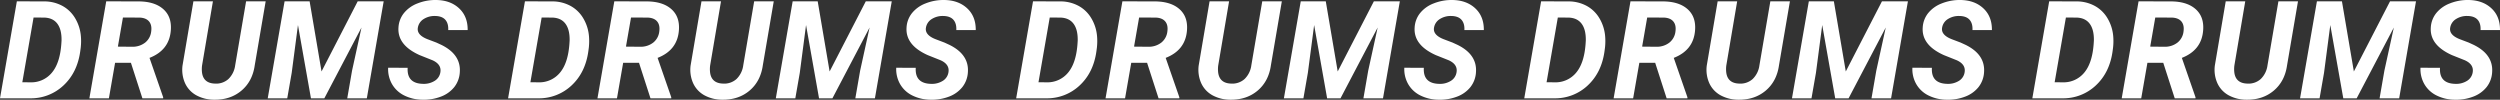 <svg xmlns="http://www.w3.org/2000/svg" width="1594.586" height="63.604" viewBox="0 0 1594.586 63.604">
  <rect x="0" y="0" width="1594.586" height="63.604" fill="#333333" stroke="none"/>
  <path id="パス_1583" data-name="パス 1583" d="M3.175,91,13.923,29.148l17.757.042a24.321,24.321,0,0,1,11.236,2.825,21.235,21.235,0,0,1,8.093,7.753,26.55,26.55,0,0,1,3.738,11.385,37.578,37.578,0,0,1-.085,7.562l-.3,2.251Q52.495,74.56,43.68,82.78A30.224,30.224,0,0,1,22.291,91Zm21.41-51.529L17.406,80.762l5.183.042a17,17,0,0,0,13.785-6.287q5.2-6.287,5.969-18.989l.085-1.359q.127-7.009-2.676-10.748t-8.369-3.908Zm62.1,28.887H76.58L72.629,91H60.182L70.93,29.148l20.476.042q10.28,0,15.824,4.843T112.136,47.5q-.892,12.744-13.594,17.714l8.708,25.106V91H94ZM78.364,58.035l9.261.085a12.973,12.973,0,0,0,8.135-2.655A10.509,10.509,0,0,0,99.6,48.477q.595-4.121-1.317-6.457t-6.075-2.506l-10.62-.042Zm94.262-28.887L165.66,69.93q-1.444,10.238-8.5,16.185t-17.5,5.777A23.574,23.574,0,0,1,128.3,89.025a16.733,16.733,0,0,1-7.115-7.731,20.961,20.961,0,0,1-1.572-11.321l6.924-40.824h12.447l-6.924,40.866a18.157,18.157,0,0,0-.042,4.46q.85,6.882,8.2,7.137a11.712,11.712,0,0,0,8.624-2.889,14.8,14.8,0,0,0,4.333-8.751l6.967-40.824Zm28.035,0,7.6,44.732,23.067-44.732H247.9L237.152,91H224.663l3.059-17.629,6.032-27.527L210.05,91h-8.539l-8.284-46.729L189.235,74.73,186.388,91H173.942l10.748-61.852Zm83.387,45.327q.892-5.055-4.97-7.731l-8.2-3.271Q256.607,57.1,257.329,45.928a16.115,16.115,0,0,1,3.4-9.176,20.433,20.433,0,0,1,8.708-6.266A30.832,30.832,0,0,1,281.543,28.3q8.963.17,14.486,5.331t5.438,13.827h-12.4q.212-4.206-1.848-6.542t-6.393-2.421a12.888,12.888,0,0,0-7.392,1.933,7.93,7.93,0,0,0-3.738,5.544q-.807,4.63,6.2,7.349l5.607,2.124,3.229,1.487q12.532,6.2,11.725,17.417a16.8,16.8,0,0,1-3.5,9.452,19.757,19.757,0,0,1-8.5,6.1,30.262,30.262,0,0,1-11.831,2A26.5,26.5,0,0,1,260.9,89.131a18.209,18.209,0,0,1-7.816-7.434,19.251,19.251,0,0,1-2.336-10.2l12.447.042q-.595,10.068,9.9,10.238a13,13,0,0,0,7.477-2A7.774,7.774,0,0,0,284.049,74.475ZM327.248,91,338,29.148l17.757.042a24.321,24.321,0,0,1,11.236,2.825,21.235,21.235,0,0,1,8.093,7.753,26.55,26.55,0,0,1,3.738,11.385,37.578,37.578,0,0,1-.085,7.562l-.3,2.251Q376.568,74.56,367.754,82.78A30.224,30.224,0,0,1,346.365,91Zm21.41-51.529-7.179,41.291,5.183.042a17,17,0,0,0,13.785-6.287q5.2-6.287,5.969-18.989l.085-1.359q.127-7.009-2.676-10.748t-8.369-3.908Zm62.1,28.887h-10.11L396.7,91H384.256L395,29.148l20.476.042q10.28,0,15.824,4.843T436.209,47.5q-.892,12.744-13.594,17.714l8.708,25.106V91H418.07Zm-8.326-10.323,9.261.085a12.973,12.973,0,0,0,8.135-2.655,10.509,10.509,0,0,0,3.844-6.988q.595-4.121-1.317-6.457t-6.075-2.506l-10.62-.042ZM496.7,29.148,489.733,69.93q-1.444,10.238-8.5,16.185t-17.5,5.777a23.574,23.574,0,0,1-11.364-2.867,16.733,16.733,0,0,1-7.115-7.731,20.961,20.961,0,0,1-1.572-11.321l6.924-40.824h12.447l-6.924,40.866a18.157,18.157,0,0,0-.042,4.46q.85,6.882,8.2,7.137a11.712,11.712,0,0,0,8.624-2.889,14.8,14.8,0,0,0,4.333-8.751l6.967-40.824Zm28.035,0,7.6,44.732,23.067-44.732h16.567L561.226,91H548.737L551.8,73.371l6.032-27.527L534.123,91h-8.539L517.3,44.271,513.308,74.73,510.462,91H498.015l10.748-61.852Zm83.387,45.327q.892-5.055-4.97-7.731l-8.2-3.271Q580.68,57.1,581.4,45.928a16.115,16.115,0,0,1,3.4-9.176,20.433,20.433,0,0,1,8.708-6.266A30.832,30.832,0,0,1,605.616,28.3q8.963.17,14.486,5.331t5.438,13.827h-12.4q.212-4.206-1.848-6.542t-6.393-2.421a12.888,12.888,0,0,0-7.392,1.933,7.93,7.93,0,0,0-3.738,5.544q-.807,4.63,6.2,7.349l5.607,2.124,3.229,1.487q12.532,6.2,11.725,17.417a16.8,16.8,0,0,1-3.5,9.452,19.757,19.757,0,0,1-8.5,6.1,30.262,30.262,0,0,1-11.831,2,26.5,26.5,0,0,1-11.725-2.761,18.209,18.209,0,0,1-7.816-7.434,19.251,19.251,0,0,1-2.336-10.2l12.447.042q-.595,10.068,9.9,10.238a13,13,0,0,0,7.477-2A7.774,7.774,0,0,0,608.123,74.475ZM651.322,91l10.748-61.852,17.757.042a24.321,24.321,0,0,1,11.236,2.825,21.235,21.235,0,0,1,8.093,7.753,26.55,26.55,0,0,1,3.738,11.385,37.578,37.578,0,0,1-.085,7.562l-.3,2.251Q700.642,74.56,691.827,82.78A30.224,30.224,0,0,1,670.438,91Zm21.41-51.529-7.179,41.291,5.183.042a17,17,0,0,0,13.785-6.287q5.2-6.287,5.969-18.989l.085-1.359q.127-7.009-2.676-10.748t-8.369-3.908Zm62.1,28.887h-10.11L720.776,91H708.329l10.748-61.852,20.476.042q10.28,0,15.824,4.843T760.282,47.5q-.892,12.744-13.594,17.714L755.4,90.32V91H742.143ZM726.51,58.035l9.261.085a12.973,12.973,0,0,0,8.135-2.655,10.509,10.509,0,0,0,3.844-6.988q.595-4.121-1.317-6.457t-6.075-2.506l-10.62-.042Zm94.262-28.887L813.806,69.93q-1.444,10.238-8.5,16.185t-17.5,5.777a23.574,23.574,0,0,1-11.364-2.867,16.733,16.733,0,0,1-7.115-7.731,20.961,20.961,0,0,1-1.572-11.321l6.924-40.824h12.447L780.2,70.015a18.157,18.157,0,0,0-.042,4.46q.85,6.882,8.2,7.137a11.712,11.712,0,0,0,8.624-2.889,14.8,14.8,0,0,0,4.333-8.751l6.967-40.824Zm28.035,0,7.6,44.732,23.067-44.732h16.567L885.3,91H872.81l3.059-17.629L881.9,45.843,858.2,91h-8.539l-8.284-46.729L837.381,74.73,834.535,91H822.088l10.748-61.852ZM932.2,74.475q.892-5.055-4.97-7.731l-8.2-3.271Q904.753,57.1,905.476,45.928a16.115,16.115,0,0,1,3.4-9.176,20.433,20.433,0,0,1,8.708-6.266A30.832,30.832,0,0,1,929.69,28.3q8.963.17,14.486,5.331t5.438,13.827h-12.4q.212-4.206-1.848-6.542t-6.393-2.421a12.888,12.888,0,0,0-7.392,1.933,7.93,7.93,0,0,0-3.738,5.544q-.807,4.63,6.2,7.349l5.607,2.124,3.229,1.487q12.532,6.2,11.725,17.417a16.8,16.8,0,0,1-3.5,9.452,19.757,19.757,0,0,1-8.5,6.1,30.262,30.262,0,0,1-11.831,2,26.5,26.5,0,0,1-11.725-2.761,18.209,18.209,0,0,1-7.816-7.434,19.251,19.251,0,0,1-2.336-10.2l12.447.042q-.595,10.068,9.9,10.238a13,13,0,0,0,7.477-2A7.774,7.774,0,0,0,932.2,74.475ZM975.4,91l10.748-61.852,17.757.042a24.321,24.321,0,0,1,11.236,2.825,21.235,21.235,0,0,1,8.093,7.753,26.551,26.551,0,0,1,3.738,11.385,37.578,37.578,0,0,1-.085,7.562l-.3,2.251Q1024.715,74.56,1015.9,82.78A30.224,30.224,0,0,1,994.511,91Zm21.41-51.529-7.179,41.291,5.183.042a17,17,0,0,0,13.785-6.287q5.2-6.287,5.969-18.989l.085-1.359q.127-7.009-2.676-10.748t-8.369-3.908Zm62.1,28.887H1048.8L1044.849,91H1032.4l10.748-61.852,20.476.042q10.28,0,15.824,4.843t4.906,13.466q-.892,12.744-13.594,17.714l8.708,25.106V91h-13.254Zm-8.326-10.323,9.261.085a12.973,12.973,0,0,0,8.135-2.655,10.509,10.509,0,0,0,3.844-6.988q.595-4.121-1.317-6.457t-6.075-2.506l-10.62-.042Zm94.262-28.887L1137.88,69.93q-1.444,10.238-8.5,16.185t-17.5,5.777a23.574,23.574,0,0,1-11.364-2.867,16.733,16.733,0,0,1-7.115-7.731,20.961,20.961,0,0,1-1.572-11.321l6.924-40.824H1111.2l-6.924,40.866a18.157,18.157,0,0,0-.042,4.46q.85,6.882,8.2,7.137a11.712,11.712,0,0,0,8.624-2.889,14.8,14.8,0,0,0,4.333-8.751l6.967-40.824Zm28.035,0,7.6,44.732,23.067-44.732h16.567L1209.372,91h-12.489l3.059-17.629,6.032-27.527L1182.27,91h-8.539l-8.284-46.729-3.993,30.458L1158.608,91h-12.447l10.748-61.852Zm83.387,45.327q.892-5.055-4.97-7.731l-8.2-3.271q-14.273-6.372-13.551-17.544a16.115,16.115,0,0,1,3.4-9.176,20.433,20.433,0,0,1,8.708-6.266,30.832,30.832,0,0,1,12.107-2.188q8.963.17,14.486,5.331t5.438,13.827h-12.4q.212-4.206-1.848-6.542t-6.393-2.421a12.888,12.888,0,0,0-7.392,1.933,7.93,7.93,0,0,0-3.738,5.544q-.807,4.63,6.2,7.349l5.607,2.124,3.229,1.487q12.532,6.2,11.725,17.417a16.8,16.8,0,0,1-3.5,9.452,19.757,19.757,0,0,1-8.5,6.1,30.262,30.262,0,0,1-11.831,2,26.5,26.5,0,0,1-11.725-2.761A18.209,18.209,0,0,1,1225.3,81.7a19.251,19.251,0,0,1-2.336-10.2l12.447.042q-.595,10.068,9.9,10.238a13,13,0,0,0,7.477-2A7.774,7.774,0,0,0,1256.269,74.475ZM1299.468,91l10.748-61.852,17.757.042a24.321,24.321,0,0,1,11.236,2.825,21.235,21.235,0,0,1,8.093,7.753,26.55,26.55,0,0,1,3.738,11.385,37.578,37.578,0,0,1-.085,7.562l-.3,2.251q-1.869,13.594-10.684,21.814A30.224,30.224,0,0,1,1318.585,91Zm21.41-51.529L1313.7,80.762l5.183.042a17,17,0,0,0,13.785-6.287q5.2-6.287,5.969-18.989l.085-1.359q.127-7.009-2.676-10.748t-8.369-3.908Zm62.1,28.887h-10.11L1368.922,91h-12.447l10.748-61.852,20.476.042q10.28,0,15.824,4.843t4.906,13.466q-.892,12.744-13.594,17.714l8.708,25.106V91H1390.29Zm-8.326-10.323,9.261.085a12.973,12.973,0,0,0,8.135-2.655,10.509,10.509,0,0,0,3.844-6.988q.595-4.121-1.317-6.457t-6.075-2.506l-10.62-.042Zm94.262-28.887-6.967,40.781q-1.444,10.238-8.5,16.185t-17.5,5.777a23.574,23.574,0,0,1-11.364-2.867,16.733,16.733,0,0,1-7.115-7.731,20.961,20.961,0,0,1-1.572-11.321l6.924-40.824h12.447l-6.924,40.866a18.157,18.157,0,0,0-.042,4.46q.85,6.882,8.2,7.137a11.712,11.712,0,0,0,8.624-2.889,14.8,14.8,0,0,0,4.333-8.751l6.967-40.824Zm28.035,0,7.6,44.732,23.067-44.732h16.567L1533.446,91h-12.489l3.059-17.629,6.032-27.527L1506.343,91H1497.8l-8.284-46.729-3.993,30.458L1482.682,91h-12.447l10.748-61.852Zm83.387,45.327q.892-5.055-4.97-7.731l-8.2-3.271Q1552.9,57.1,1553.622,45.928a16.115,16.115,0,0,1,3.4-9.176,20.433,20.433,0,0,1,8.708-6.266,30.832,30.832,0,0,1,12.107-2.188q8.963.17,14.486,5.331t5.438,13.827h-12.4q.212-4.206-1.848-6.542t-6.393-2.421a12.888,12.888,0,0,0-7.392,1.933,7.93,7.93,0,0,0-3.738,5.544q-.807,4.63,6.2,7.349l5.607,2.124,3.229,1.487q12.532,6.2,11.725,17.417a16.8,16.8,0,0,1-3.5,9.452,19.757,19.757,0,0,1-8.5,6.1,30.262,30.262,0,0,1-11.831,2,26.5,26.5,0,0,1-11.725-2.761,18.209,18.209,0,0,1-7.816-7.434,19.251,19.251,0,0,1-2.336-10.2l12.447.042q-.595,10.068,9.9,10.238a13,13,0,0,0,7.477-2A7.774,7.774,0,0,0,1580.342,74.475Z" transform="translate(-3.175 -28.296)" fill="#fff"/>
</svg>
